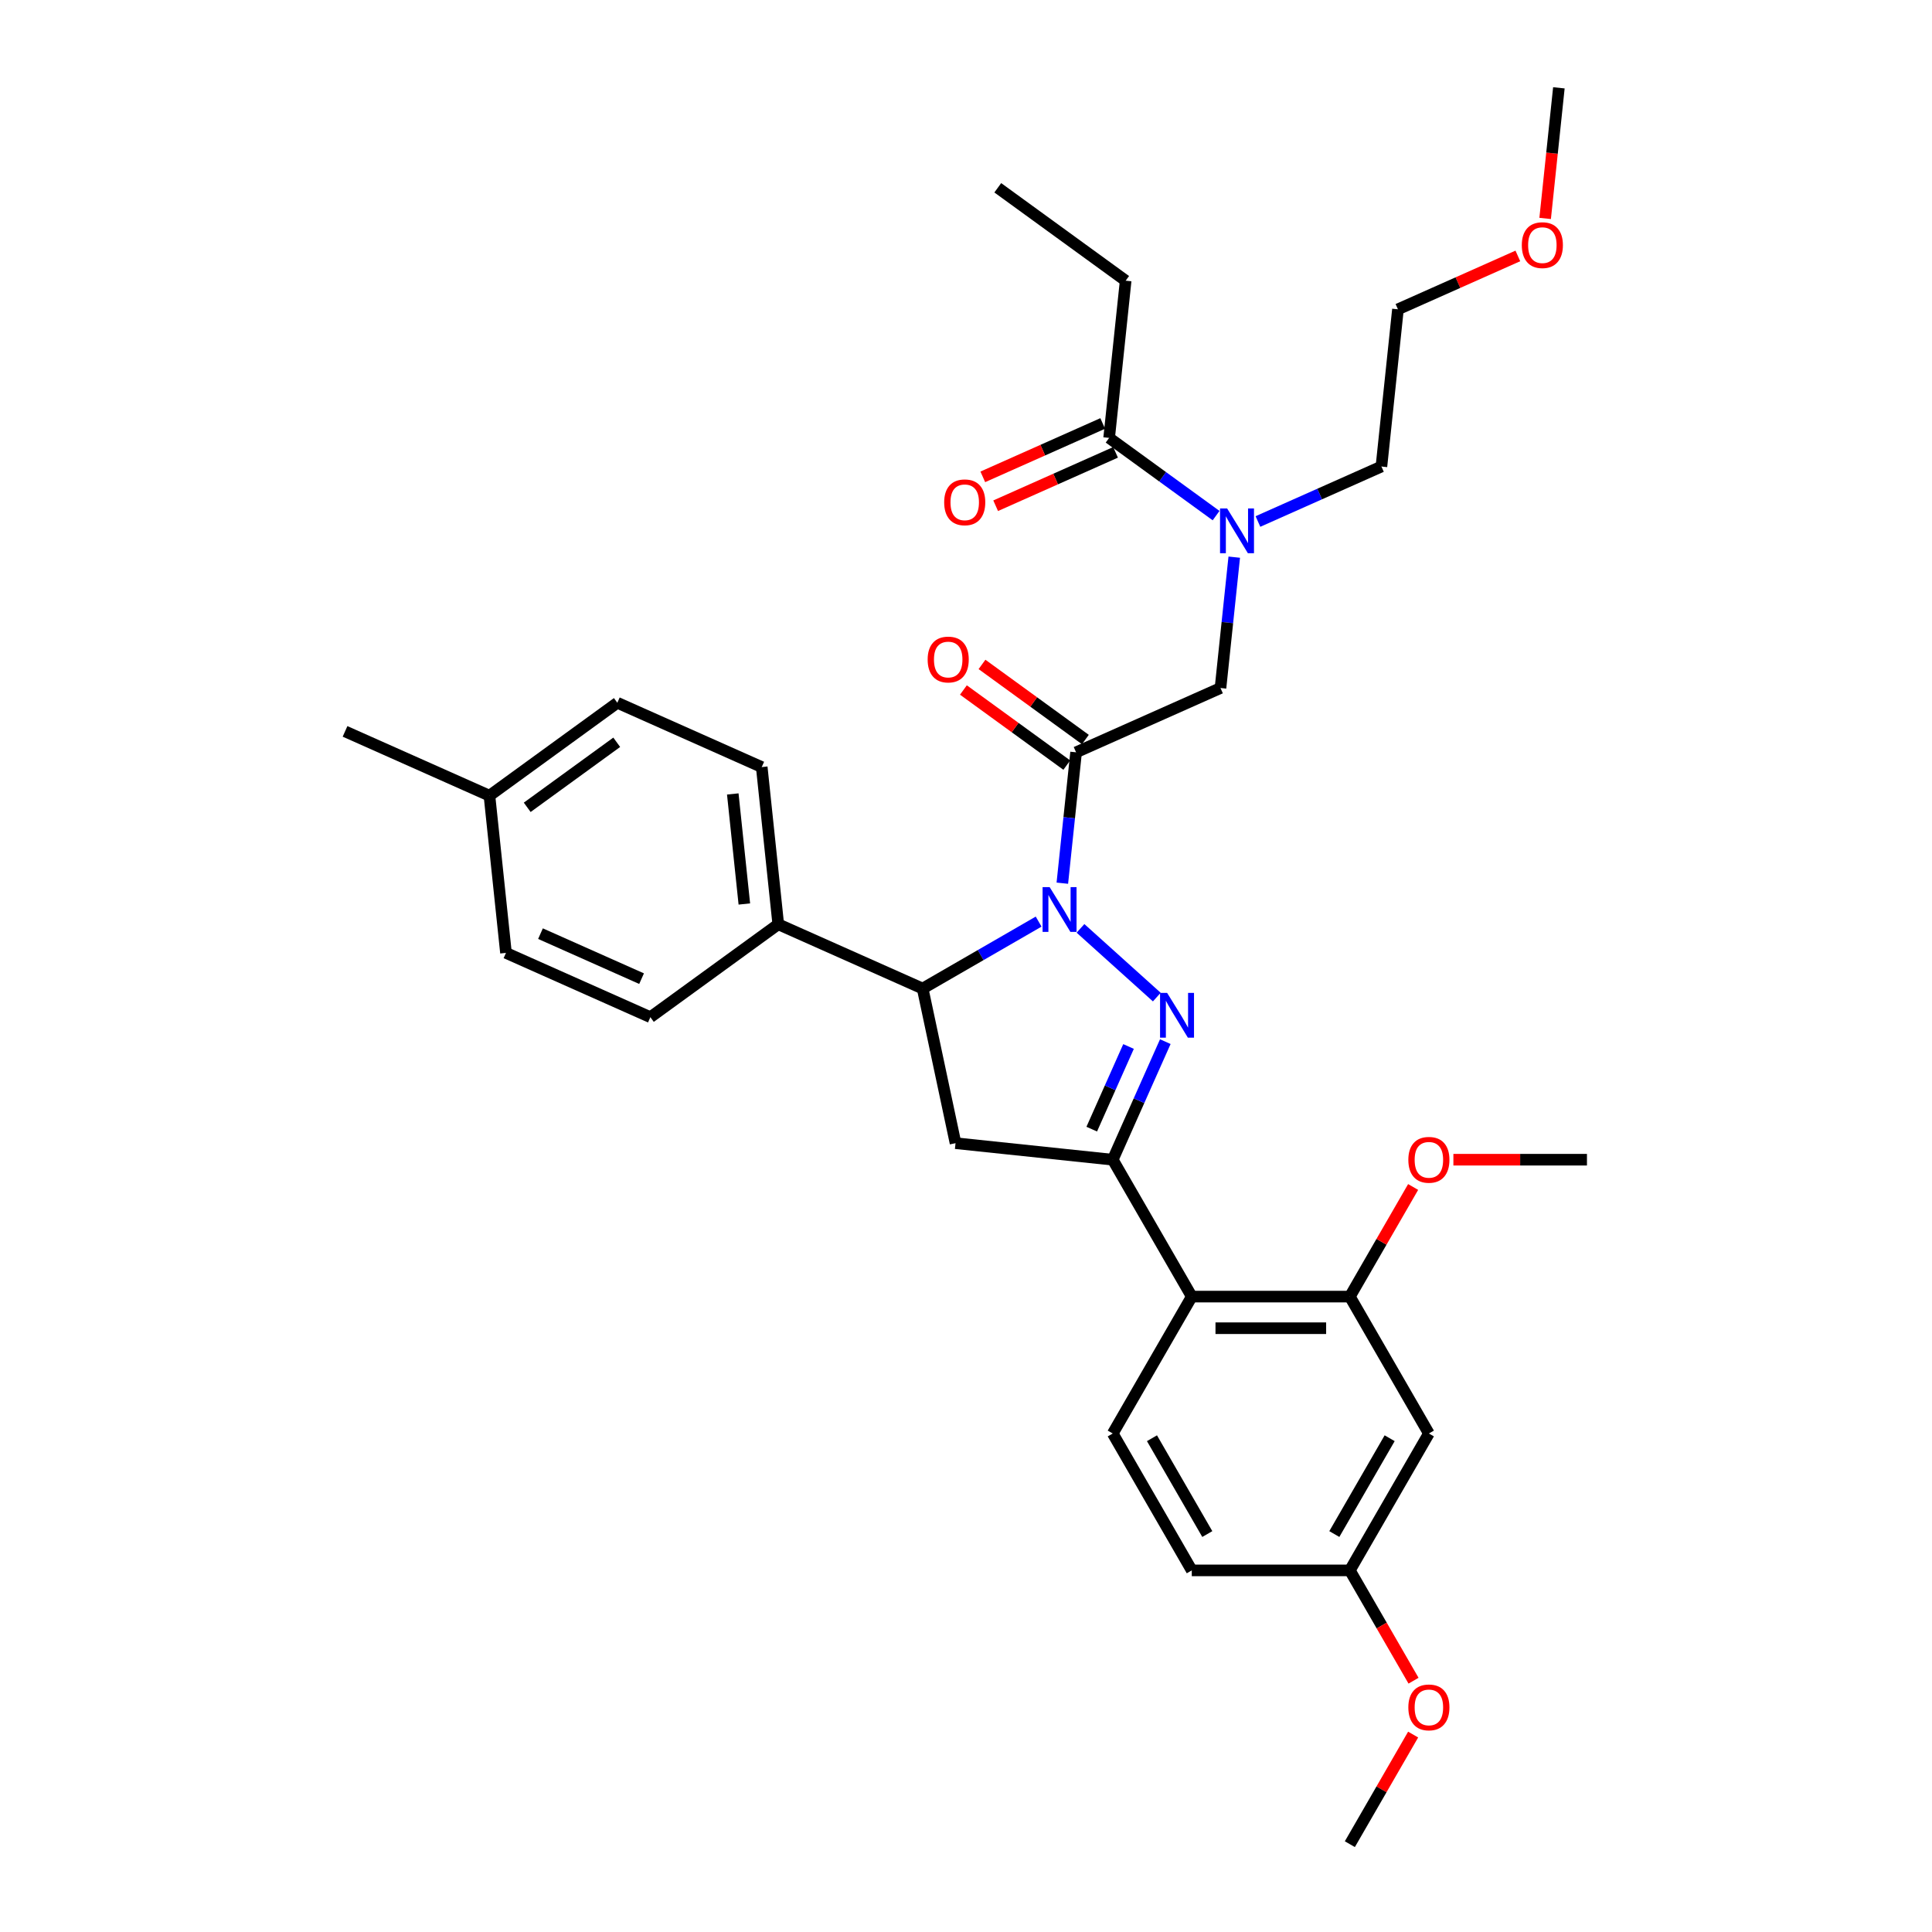 <?xml version='1.0' encoding='iso-8859-1'?>
<svg version='1.1' baseProfile='full'
              xmlns='http://www.w3.org/2000/svg'
                      xmlns:rdkit='http://www.rdkit.org/xml'
                      xmlns:xlink='http://www.w3.org/1999/xlink'
                  xml:space='preserve'
width='1000px' height='1000px' viewBox='0 0 1000 1000'>
<!-- END OF HEADER -->
<rect style='opacity:1.0;fill:#FFFFFF;stroke:none' width='1000' height='1000' x='0' y='0'> </rect>
<path class='bond-0' d='M 651.11,269.929 L 683.066,255.701' style='fill:none;fill-rule:evenodd;stroke:#0000FF;stroke-width:6px;stroke-linecap:butt;stroke-linejoin:miter;stroke-opacity:1' />
<path class='bond-0' d='M 683.066,255.701 L 715.022,241.473' style='fill:none;fill-rule:evenodd;stroke:#000000;stroke-width:6px;stroke-linecap:butt;stroke-linejoin:miter;stroke-opacity:1' />
<path class='bond-1' d='M 638.845,288.383 L 635.285,322.252' style='fill:none;fill-rule:evenodd;stroke:#0000FF;stroke-width:6px;stroke-linecap:butt;stroke-linejoin:miter;stroke-opacity:1' />
<path class='bond-1' d='M 635.285,322.252 L 631.725,356.122' style='fill:none;fill-rule:evenodd;stroke:#000000;stroke-width:6px;stroke-linecap:butt;stroke-linejoin:miter;stroke-opacity:1' />
<path class='bond-2' d='M 629.445,266.881 L 601.765,246.771' style='fill:none;fill-rule:evenodd;stroke:#0000FF;stroke-width:6px;stroke-linecap:butt;stroke-linejoin:miter;stroke-opacity:1' />
<path class='bond-2' d='M 601.765,246.771 L 574.085,226.66' style='fill:none;fill-rule:evenodd;stroke:#000000;stroke-width:6px;stroke-linecap:butt;stroke-linejoin:miter;stroke-opacity:1' />
<path class='bond-3' d='M 582.638,145.29 L 516.445,97.198' style='fill:none;fill-rule:evenodd;stroke:#000000;stroke-width:6px;stroke-linecap:butt;stroke-linejoin:miter;stroke-opacity:1' />
<path class='bond-4' d='M 582.638,145.29 L 574.085,226.66' style='fill:none;fill-rule:evenodd;stroke:#000000;stroke-width:6px;stroke-linecap:butt;stroke-linejoin:miter;stroke-opacity:1' />
<path class='bond-5' d='M 561.79,382.781 L 535.034,363.342' style='fill:none;fill-rule:evenodd;stroke:#000000;stroke-width:6px;stroke-linecap:butt;stroke-linejoin:miter;stroke-opacity:1' />
<path class='bond-5' d='M 535.034,363.342 L 508.279,343.903' style='fill:none;fill-rule:evenodd;stroke:#FF0000;stroke-width:6px;stroke-linecap:butt;stroke-linejoin:miter;stroke-opacity:1' />
<path class='bond-5' d='M 552.171,396.019 L 525.416,376.581' style='fill:none;fill-rule:evenodd;stroke:#000000;stroke-width:6px;stroke-linecap:butt;stroke-linejoin:miter;stroke-opacity:1' />
<path class='bond-5' d='M 525.416,376.581 L 498.661,357.142' style='fill:none;fill-rule:evenodd;stroke:#FF0000;stroke-width:6px;stroke-linecap:butt;stroke-linejoin:miter;stroke-opacity:1' />
<path class='bond-6' d='M 556.981,389.4 L 631.725,356.122' style='fill:none;fill-rule:evenodd;stroke:#000000;stroke-width:6px;stroke-linecap:butt;stroke-linejoin:miter;stroke-opacity:1' />
<path class='bond-7' d='M 556.981,389.4 L 553.421,423.27' style='fill:none;fill-rule:evenodd;stroke:#000000;stroke-width:6px;stroke-linecap:butt;stroke-linejoin:miter;stroke-opacity:1' />
<path class='bond-7' d='M 553.421,423.27 L 549.861,457.139' style='fill:none;fill-rule:evenodd;stroke:#0000FF;stroke-width:6px;stroke-linecap:butt;stroke-linejoin:miter;stroke-opacity:1' />
<path class='bond-8' d='M 570.757,219.186 L 539.726,233.002' style='fill:none;fill-rule:evenodd;stroke:#000000;stroke-width:6px;stroke-linecap:butt;stroke-linejoin:miter;stroke-opacity:1' />
<path class='bond-8' d='M 539.726,233.002 L 508.694,246.818' style='fill:none;fill-rule:evenodd;stroke:#FF0000;stroke-width:6px;stroke-linecap:butt;stroke-linejoin:miter;stroke-opacity:1' />
<path class='bond-8' d='M 577.413,234.135 L 546.382,247.951' style='fill:none;fill-rule:evenodd;stroke:#000000;stroke-width:6px;stroke-linecap:butt;stroke-linejoin:miter;stroke-opacity:1' />
<path class='bond-8' d='M 546.382,247.951 L 515.35,261.767' style='fill:none;fill-rule:evenodd;stroke:#FF0000;stroke-width:6px;stroke-linecap:butt;stroke-linejoin:miter;stroke-opacity:1' />
<path class='bond-9' d='M 785.637,132.471 L 754.606,146.287' style='fill:none;fill-rule:evenodd;stroke:#FF0000;stroke-width:6px;stroke-linecap:butt;stroke-linejoin:miter;stroke-opacity:1' />
<path class='bond-9' d='M 754.606,146.287 L 723.575,160.103' style='fill:none;fill-rule:evenodd;stroke:#000000;stroke-width:6px;stroke-linecap:butt;stroke-linejoin:miter;stroke-opacity:1' />
<path class='bond-10' d='M 799.766,113.063 L 803.319,79.259' style='fill:none;fill-rule:evenodd;stroke:#FF0000;stroke-width:6px;stroke-linecap:butt;stroke-linejoin:miter;stroke-opacity:1' />
<path class='bond-10' d='M 803.319,79.259 L 806.872,45.455' style='fill:none;fill-rule:evenodd;stroke:#000000;stroke-width:6px;stroke-linecap:butt;stroke-linejoin:miter;stroke-opacity:1' />
<path class='bond-11' d='M 715.022,241.473 L 723.575,160.103' style='fill:none;fill-rule:evenodd;stroke:#000000;stroke-width:6px;stroke-linecap:butt;stroke-linejoin:miter;stroke-opacity:1' />
<path class='bond-12' d='M 537.595,477.024 L 507.583,494.352' style='fill:none;fill-rule:evenodd;stroke:#0000FF;stroke-width:6px;stroke-linecap:butt;stroke-linejoin:miter;stroke-opacity:1' />
<path class='bond-12' d='M 507.583,494.352 L 477.571,511.679' style='fill:none;fill-rule:evenodd;stroke:#000000;stroke-width:6px;stroke-linecap:butt;stroke-linejoin:miter;stroke-opacity:1' />
<path class='bond-13' d='M 559.261,480.524 L 598.763,516.092' style='fill:none;fill-rule:evenodd;stroke:#0000FF;stroke-width:6px;stroke-linecap:butt;stroke-linejoin:miter;stroke-opacity:1' />
<path class='bond-14' d='M 575.953,600.262 L 616.862,671.119' style='fill:none;fill-rule:evenodd;stroke:#000000;stroke-width:6px;stroke-linecap:butt;stroke-linejoin:miter;stroke-opacity:1' />
<path class='bond-15' d='M 575.953,600.262 L 494.582,591.71' style='fill:none;fill-rule:evenodd;stroke:#000000;stroke-width:6px;stroke-linecap:butt;stroke-linejoin:miter;stroke-opacity:1' />
<path class='bond-16' d='M 575.953,600.262 L 589.557,569.705' style='fill:none;fill-rule:evenodd;stroke:#000000;stroke-width:6px;stroke-linecap:butt;stroke-linejoin:miter;stroke-opacity:1' />
<path class='bond-16' d='M 589.557,569.705 L 603.162,539.148' style='fill:none;fill-rule:evenodd;stroke:#0000FF;stroke-width:6px;stroke-linecap:butt;stroke-linejoin:miter;stroke-opacity:1' />
<path class='bond-16' d='M 565.085,584.439 L 574.608,563.049' style='fill:none;fill-rule:evenodd;stroke:#000000;stroke-width:6px;stroke-linecap:butt;stroke-linejoin:miter;stroke-opacity:1' />
<path class='bond-16' d='M 574.608,563.049 L 584.132,541.66' style='fill:none;fill-rule:evenodd;stroke:#0000FF;stroke-width:6px;stroke-linecap:butt;stroke-linejoin:miter;stroke-opacity:1' />
<path class='bond-17' d='M 494.582,591.71 L 477.571,511.679' style='fill:none;fill-rule:evenodd;stroke:#000000;stroke-width:6px;stroke-linecap:butt;stroke-linejoin:miter;stroke-opacity:1' />
<path class='bond-18' d='M 477.571,511.679 L 402.827,478.401' style='fill:none;fill-rule:evenodd;stroke:#000000;stroke-width:6px;stroke-linecap:butt;stroke-linejoin:miter;stroke-opacity:1' />
<path class='bond-19' d='M 739.589,741.975 L 698.68,812.832' style='fill:none;fill-rule:evenodd;stroke:#000000;stroke-width:6px;stroke-linecap:butt;stroke-linejoin:miter;stroke-opacity:1' />
<path class='bond-19' d='M 719.281,744.422 L 690.645,794.022' style='fill:none;fill-rule:evenodd;stroke:#000000;stroke-width:6px;stroke-linecap:butt;stroke-linejoin:miter;stroke-opacity:1' />
<path class='bond-20' d='M 739.589,741.975 L 698.68,671.119' style='fill:none;fill-rule:evenodd;stroke:#000000;stroke-width:6px;stroke-linecap:butt;stroke-linejoin:miter;stroke-opacity:1' />
<path class='bond-21' d='M 698.68,812.832 L 616.862,812.832' style='fill:none;fill-rule:evenodd;stroke:#000000;stroke-width:6px;stroke-linecap:butt;stroke-linejoin:miter;stroke-opacity:1' />
<path class='bond-22' d='M 698.68,812.832 L 715.162,841.38' style='fill:none;fill-rule:evenodd;stroke:#000000;stroke-width:6px;stroke-linecap:butt;stroke-linejoin:miter;stroke-opacity:1' />
<path class='bond-22' d='M 715.162,841.38 L 731.644,869.927' style='fill:none;fill-rule:evenodd;stroke:#FF0000;stroke-width:6px;stroke-linecap:butt;stroke-linejoin:miter;stroke-opacity:1' />
<path class='bond-23' d='M 402.827,478.401 L 336.634,526.492' style='fill:none;fill-rule:evenodd;stroke:#000000;stroke-width:6px;stroke-linecap:butt;stroke-linejoin:miter;stroke-opacity:1' />
<path class='bond-24' d='M 402.827,478.401 L 394.274,397.031' style='fill:none;fill-rule:evenodd;stroke:#000000;stroke-width:6px;stroke-linecap:butt;stroke-linejoin:miter;stroke-opacity:1' />
<path class='bond-24' d='M 385.27,467.906 L 379.283,410.947' style='fill:none;fill-rule:evenodd;stroke:#000000;stroke-width:6px;stroke-linecap:butt;stroke-linejoin:miter;stroke-opacity:1' />
<path class='bond-25' d='M 253.337,411.844 L 319.53,363.752' style='fill:none;fill-rule:evenodd;stroke:#000000;stroke-width:6px;stroke-linecap:butt;stroke-linejoin:miter;stroke-opacity:1' />
<path class='bond-25' d='M 272.885,417.869 L 319.219,384.205' style='fill:none;fill-rule:evenodd;stroke:#000000;stroke-width:6px;stroke-linecap:butt;stroke-linejoin:miter;stroke-opacity:1' />
<path class='bond-26' d='M 253.337,411.844 L 178.593,378.565' style='fill:none;fill-rule:evenodd;stroke:#000000;stroke-width:6px;stroke-linecap:butt;stroke-linejoin:miter;stroke-opacity:1' />
<path class='bond-27' d='M 253.337,411.844 L 261.89,493.214' style='fill:none;fill-rule:evenodd;stroke:#000000;stroke-width:6px;stroke-linecap:butt;stroke-linejoin:miter;stroke-opacity:1' />
<path class='bond-28' d='M 336.634,526.492 L 261.89,493.214' style='fill:none;fill-rule:evenodd;stroke:#000000;stroke-width:6px;stroke-linecap:butt;stroke-linejoin:miter;stroke-opacity:1' />
<path class='bond-28' d='M 332.078,506.552 L 279.757,483.257' style='fill:none;fill-rule:evenodd;stroke:#000000;stroke-width:6px;stroke-linecap:butt;stroke-linejoin:miter;stroke-opacity:1' />
<path class='bond-29' d='M 394.274,397.031 L 319.53,363.752' style='fill:none;fill-rule:evenodd;stroke:#000000;stroke-width:6px;stroke-linecap:butt;stroke-linejoin:miter;stroke-opacity:1' />
<path class='bond-30' d='M 616.862,812.832 L 575.953,741.975' style='fill:none;fill-rule:evenodd;stroke:#000000;stroke-width:6px;stroke-linecap:butt;stroke-linejoin:miter;stroke-opacity:1' />
<path class='bond-30' d='M 624.897,794.022 L 596.26,744.422' style='fill:none;fill-rule:evenodd;stroke:#000000;stroke-width:6px;stroke-linecap:butt;stroke-linejoin:miter;stroke-opacity:1' />
<path class='bond-31' d='M 575.953,741.975 L 616.862,671.119' style='fill:none;fill-rule:evenodd;stroke:#000000;stroke-width:6px;stroke-linecap:butt;stroke-linejoin:miter;stroke-opacity:1' />
<path class='bond-32' d='M 616.862,671.119 L 698.68,671.119' style='fill:none;fill-rule:evenodd;stroke:#000000;stroke-width:6px;stroke-linecap:butt;stroke-linejoin:miter;stroke-opacity:1' />
<path class='bond-32' d='M 629.134,687.482 L 686.407,687.482' style='fill:none;fill-rule:evenodd;stroke:#000000;stroke-width:6px;stroke-linecap:butt;stroke-linejoin:miter;stroke-opacity:1' />
<path class='bond-33' d='M 698.68,671.119 L 715.058,642.751' style='fill:none;fill-rule:evenodd;stroke:#000000;stroke-width:6px;stroke-linecap:butt;stroke-linejoin:miter;stroke-opacity:1' />
<path class='bond-33' d='M 715.058,642.751 L 731.436,614.384' style='fill:none;fill-rule:evenodd;stroke:#FF0000;stroke-width:6px;stroke-linecap:butt;stroke-linejoin:miter;stroke-opacity:1' />
<path class='bond-34' d='M 731.436,897.811 L 715.058,926.178' style='fill:none;fill-rule:evenodd;stroke:#FF0000;stroke-width:6px;stroke-linecap:butt;stroke-linejoin:miter;stroke-opacity:1' />
<path class='bond-34' d='M 715.058,926.178 L 698.68,954.545' style='fill:none;fill-rule:evenodd;stroke:#000000;stroke-width:6px;stroke-linecap:butt;stroke-linejoin:miter;stroke-opacity:1' />
<path class='bond-35' d='M 752.271,600.262 L 786.839,600.262' style='fill:none;fill-rule:evenodd;stroke:#FF0000;stroke-width:6px;stroke-linecap:butt;stroke-linejoin:miter;stroke-opacity:1' />
<path class='bond-35' d='M 786.839,600.262 L 821.407,600.262' style='fill:none;fill-rule:evenodd;stroke:#000000;stroke-width:6px;stroke-linecap:butt;stroke-linejoin:miter;stroke-opacity:1' />
<path  class='atom-0' d='M 635.156 263.166
L 642.748 275.439
Q 643.501 276.65, 644.712 278.843
Q 645.923 281.035, 645.988 281.166
L 645.988 263.166
L 649.065 263.166
L 649.065 286.337
L 645.89 286.337
L 637.741 272.919
Q 636.792 271.348, 635.778 269.548
Q 634.796 267.748, 634.501 267.192
L 634.501 286.337
L 631.49 286.337
L 631.49 263.166
L 635.156 263.166
' fill='#0000FF'/>
<path  class='atom-3' d='M 480.152 341.374
Q 480.152 335.81, 482.901 332.701
Q 485.65 329.592, 490.788 329.592
Q 495.926 329.592, 498.675 332.701
Q 501.425 335.81, 501.425 341.374
Q 501.425 347.003, 498.643 350.21
Q 495.861 353.385, 490.788 353.385
Q 485.683 353.385, 482.901 350.21
Q 480.152 347.036, 480.152 341.374
M 490.788 350.767
Q 494.323 350.767, 496.221 348.41
Q 498.152 346.021, 498.152 341.374
Q 498.152 336.825, 496.221 334.534
Q 494.323 332.21, 490.788 332.21
Q 487.254 332.21, 485.323 334.501
Q 483.425 336.792, 483.425 341.374
Q 483.425 346.054, 485.323 348.41
Q 487.254 350.767, 490.788 350.767
' fill='#FF0000'/>
<path  class='atom-6' d='M 488.704 260.004
Q 488.704 254.44, 491.453 251.331
Q 494.202 248.222, 499.341 248.222
Q 504.479 248.222, 507.228 251.331
Q 509.977 254.44, 509.977 260.004
Q 509.977 265.633, 507.195 268.84
Q 504.413 272.015, 499.341 272.015
Q 494.235 272.015, 491.453 268.84
Q 488.704 265.666, 488.704 260.004
M 499.341 269.397
Q 502.875 269.397, 504.773 267.04
Q 506.704 264.651, 506.704 260.004
Q 506.704 255.455, 504.773 253.164
Q 502.875 250.84, 499.341 250.84
Q 495.806 250.84, 493.875 253.131
Q 491.977 255.422, 491.977 260.004
Q 491.977 264.684, 493.875 267.04
Q 495.806 269.397, 499.341 269.397
' fill='#FF0000'/>
<path  class='atom-8' d='M 787.683 126.89
Q 787.683 121.326, 790.432 118.217
Q 793.181 115.108, 798.319 115.108
Q 803.457 115.108, 806.207 118.217
Q 808.956 121.326, 808.956 126.89
Q 808.956 132.519, 806.174 135.726
Q 803.392 138.901, 798.319 138.901
Q 793.214 138.901, 790.432 135.726
Q 787.683 132.552, 787.683 126.89
M 798.319 136.283
Q 801.854 136.283, 803.752 133.926
Q 805.683 131.537, 805.683 126.89
Q 805.683 122.341, 803.752 120.05
Q 801.854 117.726, 798.319 117.726
Q 794.785 117.726, 792.854 120.017
Q 790.956 122.308, 790.956 126.89
Q 790.956 131.57, 792.854 133.926
Q 794.785 136.283, 798.319 136.283
' fill='#FF0000'/>
<path  class='atom-10' d='M 543.306 459.185
L 550.899 471.457
Q 551.652 472.668, 552.863 474.861
Q 554.074 477.054, 554.139 477.185
L 554.139 459.185
L 557.215 459.185
L 557.215 482.356
L 554.041 482.356
L 545.892 468.937
Q 544.943 467.367, 543.928 465.567
Q 542.946 463.767, 542.652 463.21
L 542.652 482.356
L 539.641 482.356
L 539.641 459.185
L 543.306 459.185
' fill='#0000FF'/>
<path  class='atom-14' d='M 604.109 513.932
L 611.702 526.205
Q 612.455 527.415, 613.666 529.608
Q 614.876 531.801, 614.942 531.932
L 614.942 513.932
L 618.018 513.932
L 618.018 537.103
L 614.844 537.103
L 606.695 523.685
Q 605.746 522.114, 604.731 520.314
Q 603.749 518.514, 603.455 517.957
L 603.455 537.103
L 600.444 537.103
L 600.444 513.932
L 604.109 513.932
' fill='#0000FF'/>
<path  class='atom-28' d='M 728.953 883.754
Q 728.953 878.191, 731.702 875.081
Q 734.451 871.972, 739.589 871.972
Q 744.727 871.972, 747.476 875.081
Q 750.225 878.191, 750.225 883.754
Q 750.225 889.383, 747.444 892.591
Q 744.662 895.765, 739.589 895.765
Q 734.484 895.765, 731.702 892.591
Q 728.953 889.416, 728.953 883.754
M 739.589 893.147
Q 743.124 893.147, 745.022 890.791
Q 746.953 888.401, 746.953 883.754
Q 746.953 879.205, 745.022 876.914
Q 743.124 874.591, 739.589 874.591
Q 736.054 874.591, 734.124 876.881
Q 732.225 879.172, 732.225 883.754
Q 732.225 888.434, 734.124 890.791
Q 736.054 893.147, 739.589 893.147
' fill='#FF0000'/>
<path  class='atom-30' d='M 728.953 600.327
Q 728.953 594.764, 731.702 591.655
Q 734.451 588.546, 739.589 588.546
Q 744.727 588.546, 747.476 591.655
Q 750.225 594.764, 750.225 600.327
Q 750.225 605.957, 747.444 609.164
Q 744.662 612.338, 739.589 612.338
Q 734.484 612.338, 731.702 609.164
Q 728.953 605.989, 728.953 600.327
M 739.589 609.72
Q 743.124 609.72, 745.022 607.364
Q 746.953 604.975, 746.953 600.327
Q 746.953 595.778, 745.022 593.487
Q 743.124 591.164, 739.589 591.164
Q 736.054 591.164, 734.124 593.455
Q 732.225 595.746, 732.225 600.327
Q 732.225 605.007, 734.124 607.364
Q 736.054 609.72, 739.589 609.72
' fill='#FF0000'/>
</svg>
